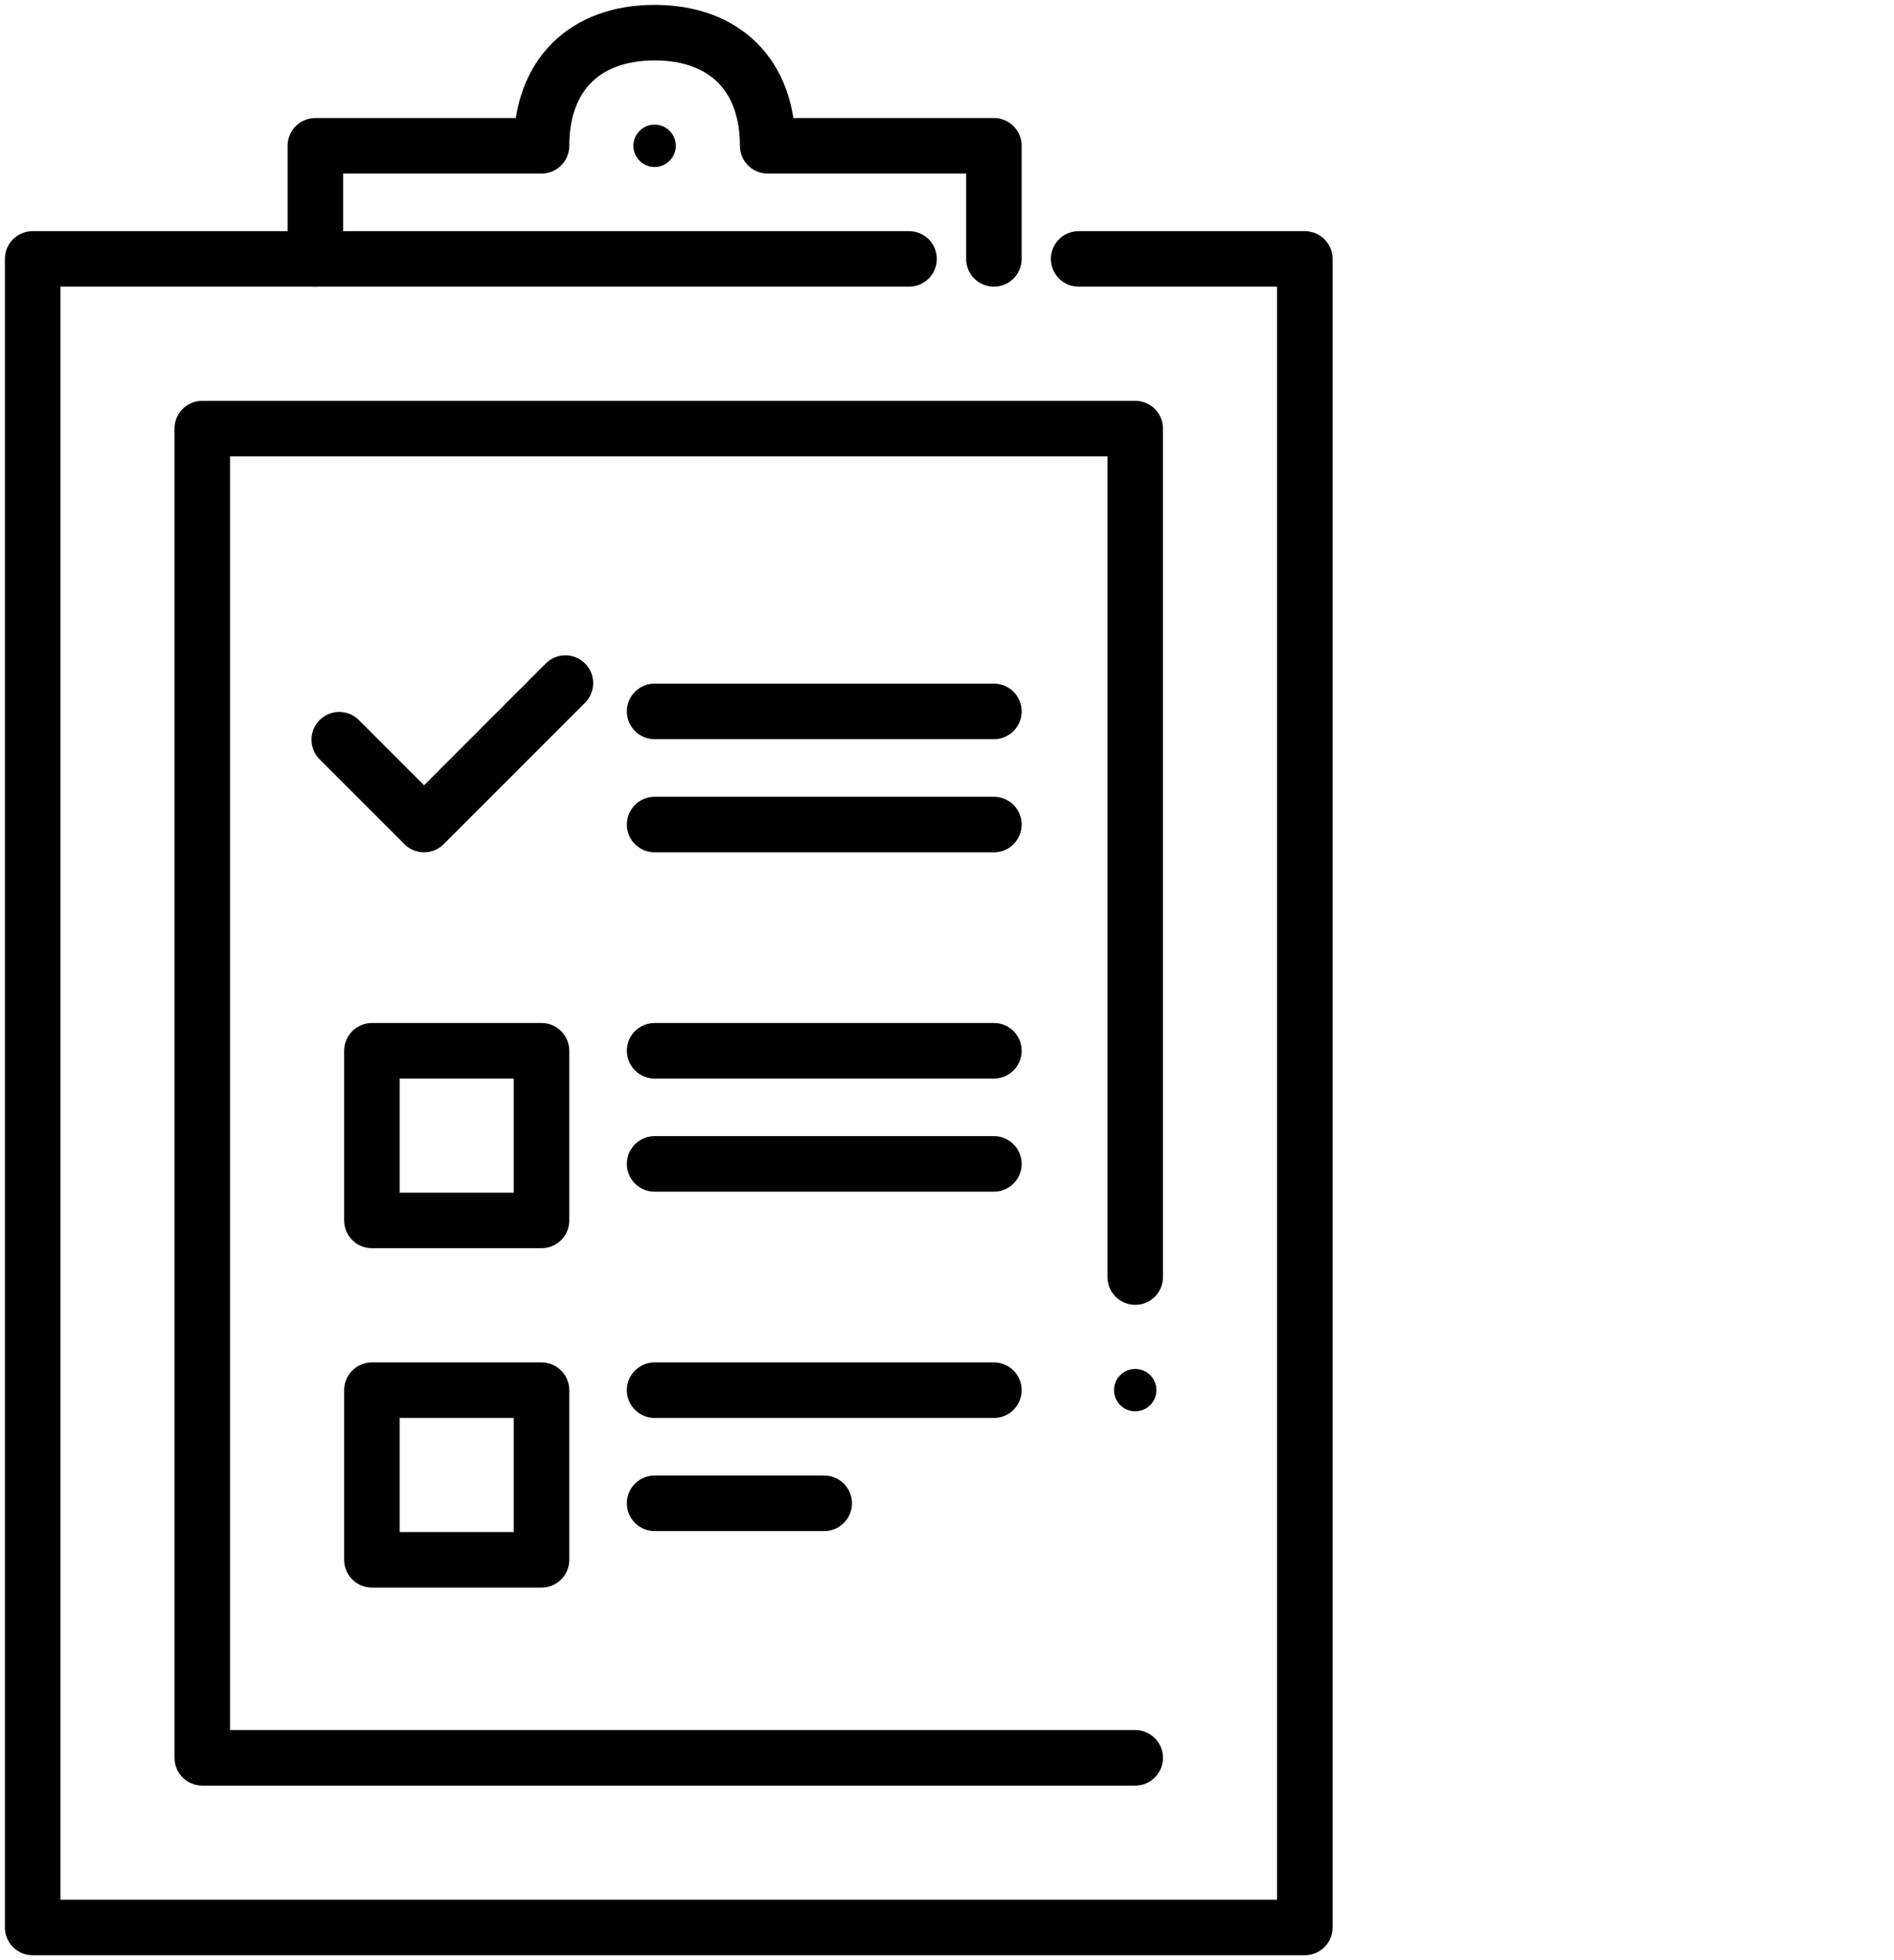 <?xml version="1.0" encoding="utf-8"?>
<!-- Generator: Adobe Illustrator 15.1.0, SVG Export Plug-In . SVG Version: 6.00 Build 0)  -->
<!DOCTYPE svg PUBLIC "-//W3C//DTD SVG 1.1//EN" "http://www.w3.org/Graphics/SVG/1.1/DTD/svg11.dtd">
<svg version="1.1" id="Layer_1" xmlns="http://www.w3.org/2000/svg" xmlns:xlink="http://www.w3.org/1999/xlink" x="0px" y="0px"
	 width="58px" height="60px" viewBox="0 0 58 60" enable-background="new 0 0 58 60" xml:space="preserve">
<path fill="none" stroke="#000000" stroke-width="1.7" stroke-linecap="round" stroke-linejoin="round" stroke-miterlimit="10" d="
	M30.436,7.925V4.463h-6.927C23.509,2.311,22.197,1,20.046,1s-3.463,1.311-3.463,3.463H9.657v3.462"/>
<path fill="none" stroke="#000000" stroke-width="1.7" stroke-linecap="round" stroke-linejoin="round" stroke-miterlimit="10" d="
	M33.031,7.925h6.926V59H1V7.925h26.838"/>
<ellipse cx="34.764" cy="42.552" rx="0.649" ry="0.649"/>
<path fill="none" stroke="#000000" stroke-width="1.7" stroke-linecap="round" stroke-linejoin="round" stroke-miterlimit="10" d="
	M34.764,53.807H6.194V13.119h28.57V39.09"/>
<path fill="none" stroke="#000000" stroke-width="1.7" stroke-linecap="round" stroke-linejoin="round" stroke-miterlimit="10" d="
	M20.046,25.239h10.39"/>
<path fill="none" stroke="#000000" stroke-width="1.7" stroke-linecap="round" stroke-linejoin="round" stroke-miterlimit="10" d="
	M20.046,21.776h10.39"/>
<path fill="none" stroke="#000000" stroke-width="1.7" stroke-linecap="round" stroke-linejoin="round" stroke-miterlimit="10" d="
	M20.046,32.164h10.39"/>
<path fill="none" stroke="#000000" stroke-width="1.7" stroke-linecap="round" stroke-linejoin="round" stroke-miterlimit="10" d="
	M20.046,35.627h10.39"/>
<path fill="none" stroke="#000000" stroke-width="1.7" stroke-linecap="round" stroke-linejoin="round" stroke-miterlimit="10" d="
	M10.389,22.642l2.597,2.597l4.329-4.329"/>
<path fill="none" stroke="#000000" stroke-width="1.7" stroke-linecap="round" stroke-linejoin="round" stroke-miterlimit="10" d="
	M16.583,32.164h-5.194v5.193h5.194V32.164z"/>
<path fill="none" stroke="#000000" stroke-width="1.7" stroke-linecap="round" stroke-linejoin="round" stroke-miterlimit="10" d="
	M20.046,42.553h10.39"/>
<path fill="none" stroke="#000000" stroke-width="1.7" stroke-linecap="round" stroke-linejoin="round" stroke-miterlimit="10" d="
	M20.046,46.016h5.194"/>
<path fill="none" stroke="#000000" stroke-width="1.7" stroke-linecap="round" stroke-linejoin="round" stroke-miterlimit="10" d="
	M16.583,42.553h-5.194v5.193h5.194V42.553z"/>
<ellipse cx="20.046" cy="4.463" rx="0.649" ry="0.649"/>
</svg>
